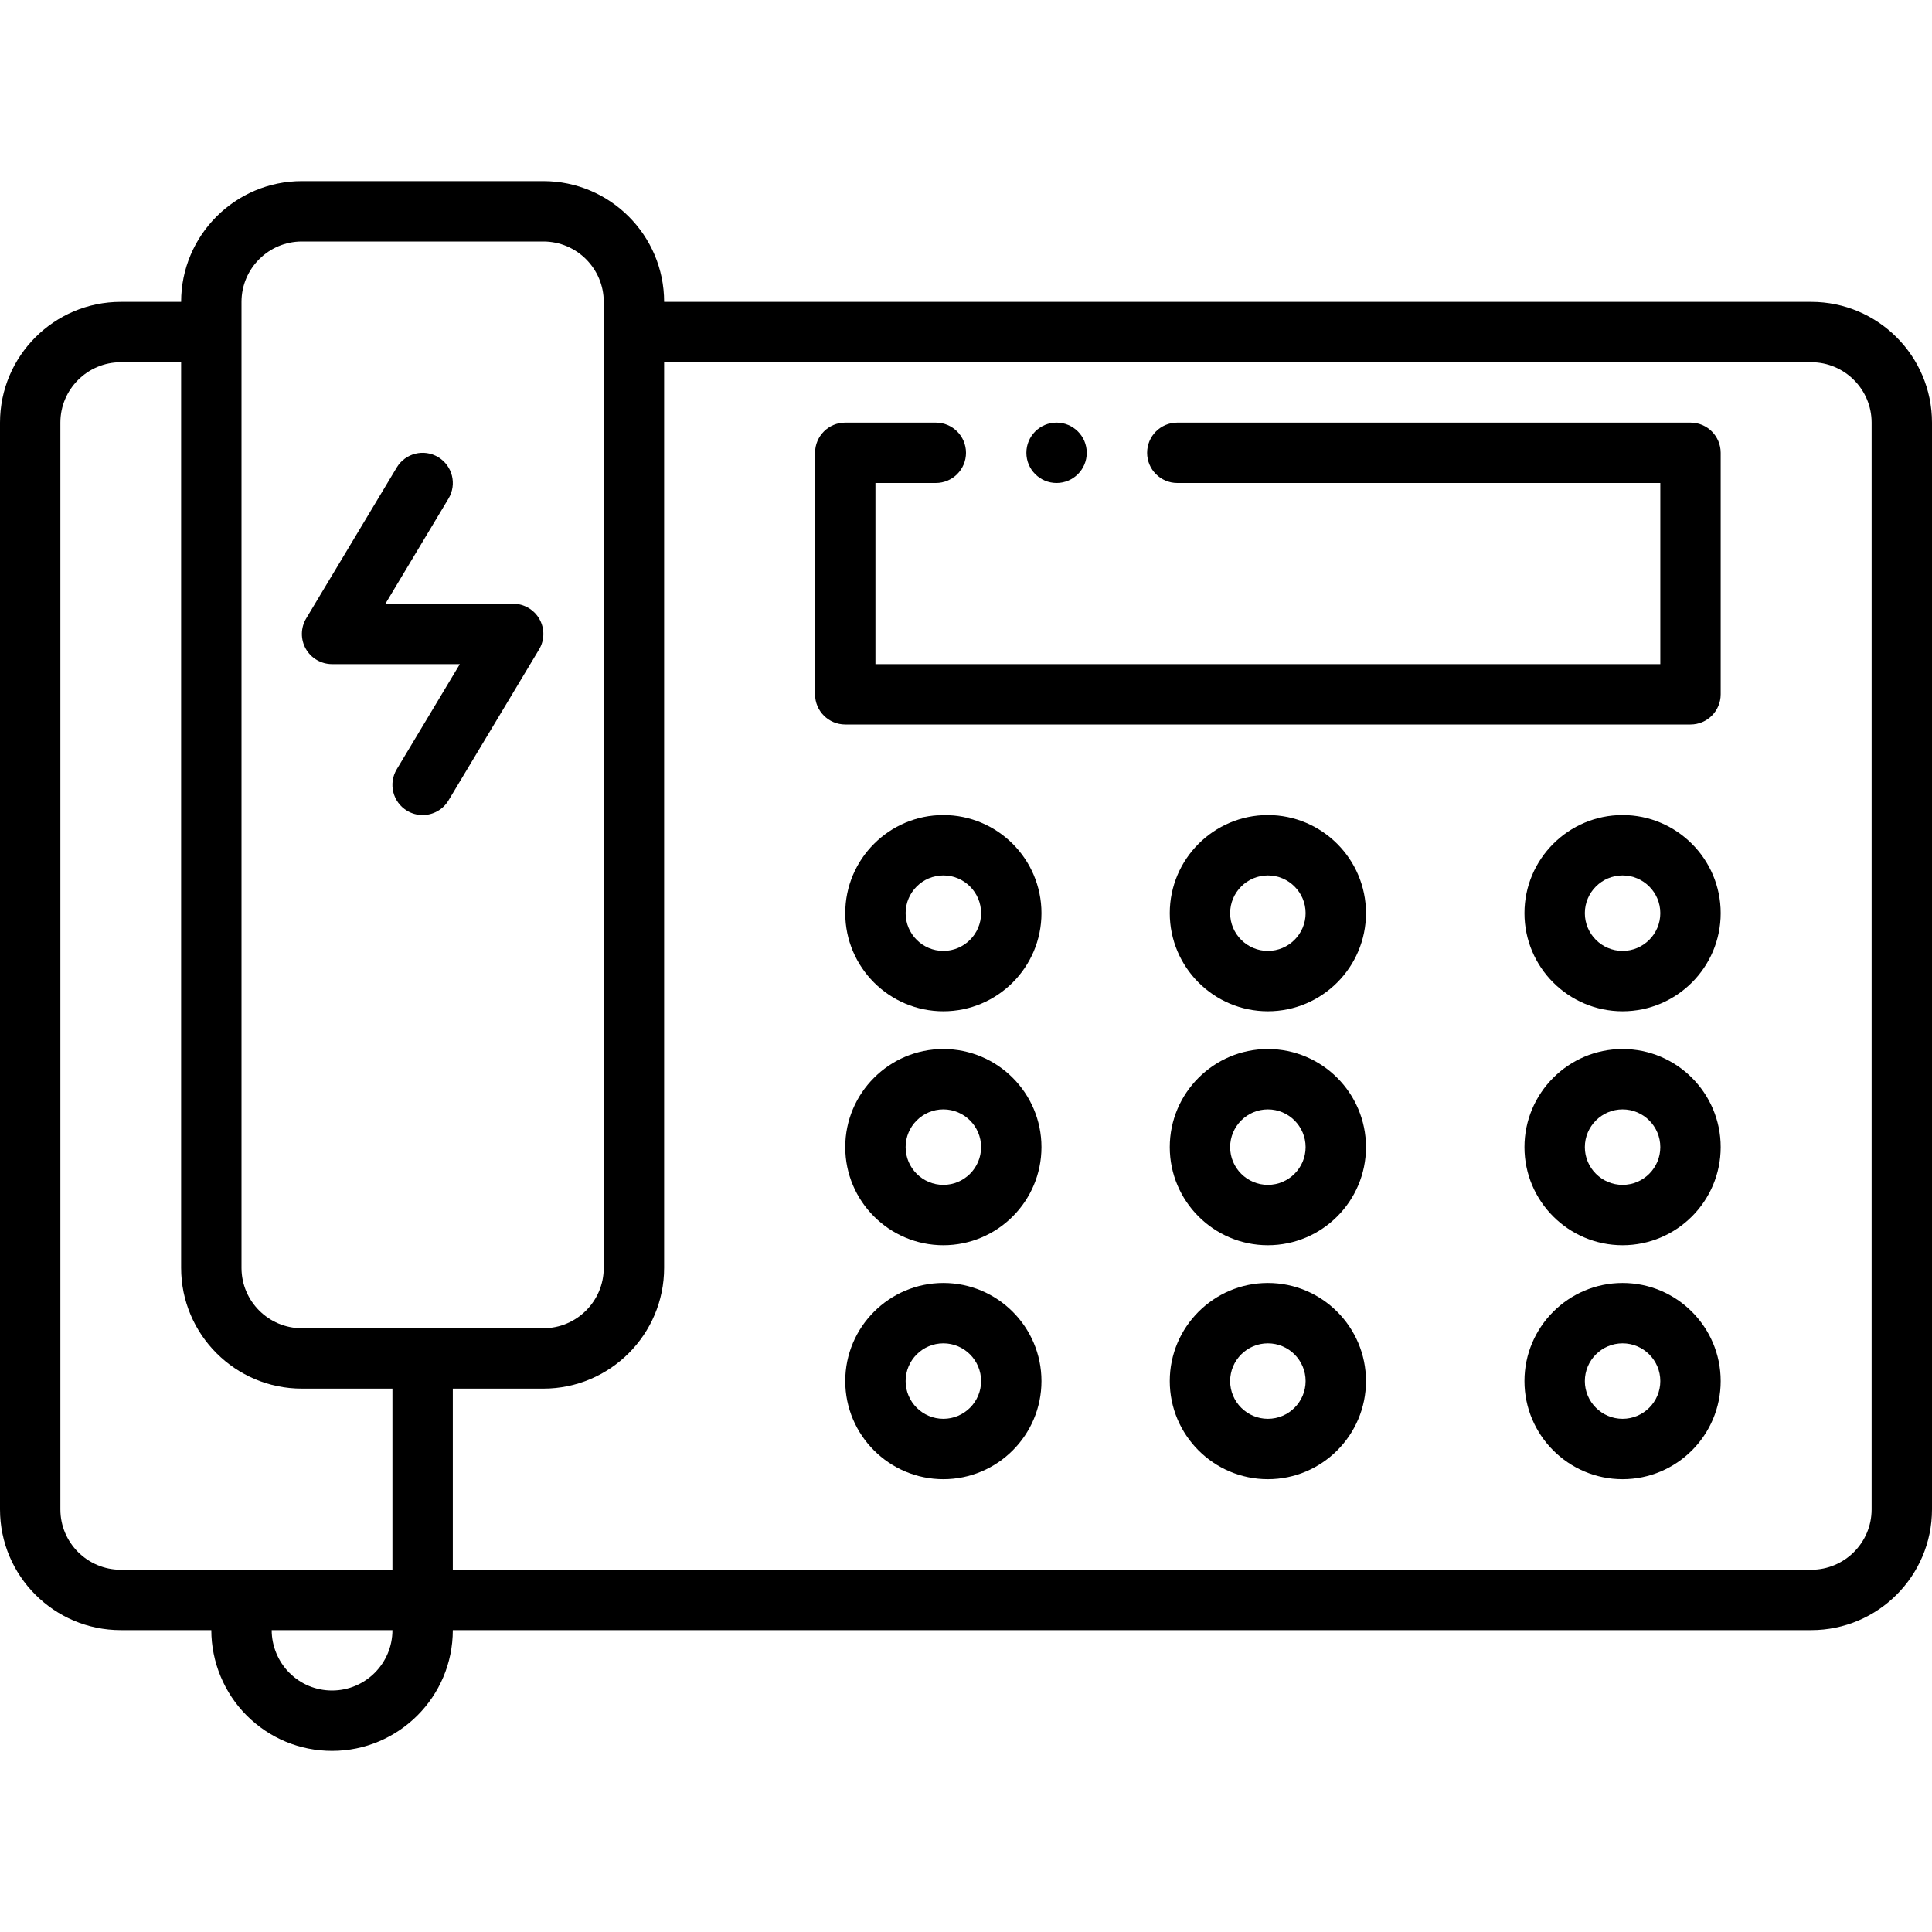 <?xml version="1.0" encoding="utf-8"?>
<svg id="Layer_1" enable-background="new 0 0 64 64" height="512" viewBox="0 0 64 64" width="512" xmlns="http://www.w3.org/2000/svg"><g><path d="m60 10h-38c0-2.206-1.794-4-4-4h-8c-2.206 0-4 1.794-4 4h-2c-2.206 0-4 1.794-4 4v36c0 2.206 1.794 4 4 4h3c0 1.053.427 2.084 1.172 2.828.755.755 1.76 1.172 2.828 1.172 2.206 0 4-1.794 4-4h45c2.206 0 4-1.794 4-4v-36c0-2.206-1.794-4-4-4zm-52 0c0-1.103.897-2 2-2h8c1.103 0 2 .897 2 2v32c0 1.103-.897 2-2 2h-8c-1.103 0-2-.897-2-2zm-4 42c-1.103 0-2-.897-2-2v-36c0-1.103.897-2 2-2h2v30c0 2.206 1.794 4 4 4h3v6zm7 4c-.534 0-1.036-.208-1.414-.586-.372-.372-.586-.888-.586-1.414h4c0 1.103-.897 2-2 2zm51-6c0 1.103-.897 2-2 2h-45v-6h3c2.206 0 4-1.794 4-4v-30h38c1.103 0 2 .897 2 2z"/><path d="m11 22h4.233l-2.091 3.485c-.284.474-.131 1.088.343 1.372.161.097.339.143.514.143.34 0 .671-.173.858-.485l3-5c.186-.309.19-.694.013-1.007s-.51-.508-.87-.508h-4.233l2.091-3.485c.284-.474.131-1.088-.343-1.372-.474-.285-1.088-.13-1.372.343l-3 5c-.186.309-.19.694-.013 1.007s.51.507.87.507z"/><path d="m56 14h-17c-.553 0-1 .448-1 1s.447 1 1 1h16v6h-26v-6h2c.553 0 1-.448 1-1s-.447-1-1-1h-3c-.553 0-1 .448-1 1v8c0 .552.447 1 1 1h28c.553 0 1-.448 1-1v-8c0-.552-.447-1-1-1z"/><circle cx="35" cy="15" r="1"/><path d="m31.25 27c-1.792 0-3.25 1.458-3.25 3.25s1.458 3.25 3.25 3.25 3.25-1.458 3.25-3.25-1.458-3.25-3.25-3.25zm0 4.5c-.689 0-1.25-.561-1.25-1.25s.561-1.25 1.25-1.25 1.25.561 1.25 1.25-.561 1.25-1.25 1.25z"/><path d="m42 27c-1.792 0-3.25 1.458-3.25 3.25s1.458 3.25 3.25 3.25 3.25-1.458 3.25-3.25-1.458-3.25-3.25-3.25zm0 4.5c-.689 0-1.25-.561-1.25-1.25s.561-1.25 1.25-1.25 1.25.561 1.25 1.25-.561 1.25-1.25 1.25z"/><path d="m53.75 27c-1.792 0-3.25 1.458-3.25 3.25s1.458 3.25 3.25 3.25 3.25-1.458 3.25-3.25-1.458-3.25-3.25-3.25zm0 4.5c-.689 0-1.25-.561-1.25-1.25s.561-1.25 1.25-1.25 1.25.561 1.25 1.25-.561 1.25-1.25 1.25z"/><path d="m31.25 34.75c-1.792 0-3.25 1.458-3.25 3.25s1.458 3.25 3.25 3.25 3.25-1.458 3.25-3.25-1.458-3.25-3.25-3.25zm0 4.5c-.689 0-1.25-.561-1.25-1.25s.561-1.25 1.25-1.25 1.25.561 1.25 1.25-.561 1.25-1.25 1.25z"/><path d="m42 34.75c-1.792 0-3.25 1.458-3.25 3.25s1.458 3.25 3.25 3.25 3.25-1.458 3.25-3.25-1.458-3.25-3.25-3.25zm0 4.5c-.689 0-1.25-.561-1.25-1.25s.561-1.25 1.25-1.25 1.25.561 1.25 1.25-.561 1.25-1.25 1.25z"/><path d="m53.75 34.75c-1.792 0-3.25 1.458-3.25 3.25s1.458 3.25 3.25 3.25 3.25-1.458 3.25-3.25-1.458-3.25-3.25-3.25zm0 4.5c-.689 0-1.25-.561-1.25-1.25s.561-1.25 1.25-1.25 1.25.561 1.25 1.25-.561 1.25-1.25 1.25z"/><path d="m31.25 42.5c-1.792 0-3.25 1.458-3.25 3.25s1.458 3.25 3.25 3.25 3.25-1.458 3.25-3.25-1.458-3.25-3.25-3.25zm0 4.5c-.689 0-1.25-.561-1.25-1.25s.561-1.25 1.25-1.25 1.25.561 1.25 1.25-.561 1.25-1.25 1.25z"/><path d="m42 42.5c-1.792 0-3.25 1.458-3.25 3.25s1.458 3.25 3.25 3.25 3.25-1.458 3.25-3.25-1.458-3.25-3.25-3.25zm0 4.5c-.689 0-1.25-.561-1.25-1.25s.561-1.25 1.25-1.25 1.25.561 1.25 1.25-.561 1.25-1.25 1.25z"/><path d="m53.75 42.5c-1.792 0-3.25 1.458-3.25 3.25s1.458 3.25 3.25 3.25 3.25-1.458 3.25-3.25-1.458-3.25-3.25-3.25zm0 4.5c-.689 0-1.25-.561-1.25-1.25s.561-1.25 1.25-1.25 1.25.561 1.25 1.25-.561 1.25-1.25 1.25z"/></g></svg>